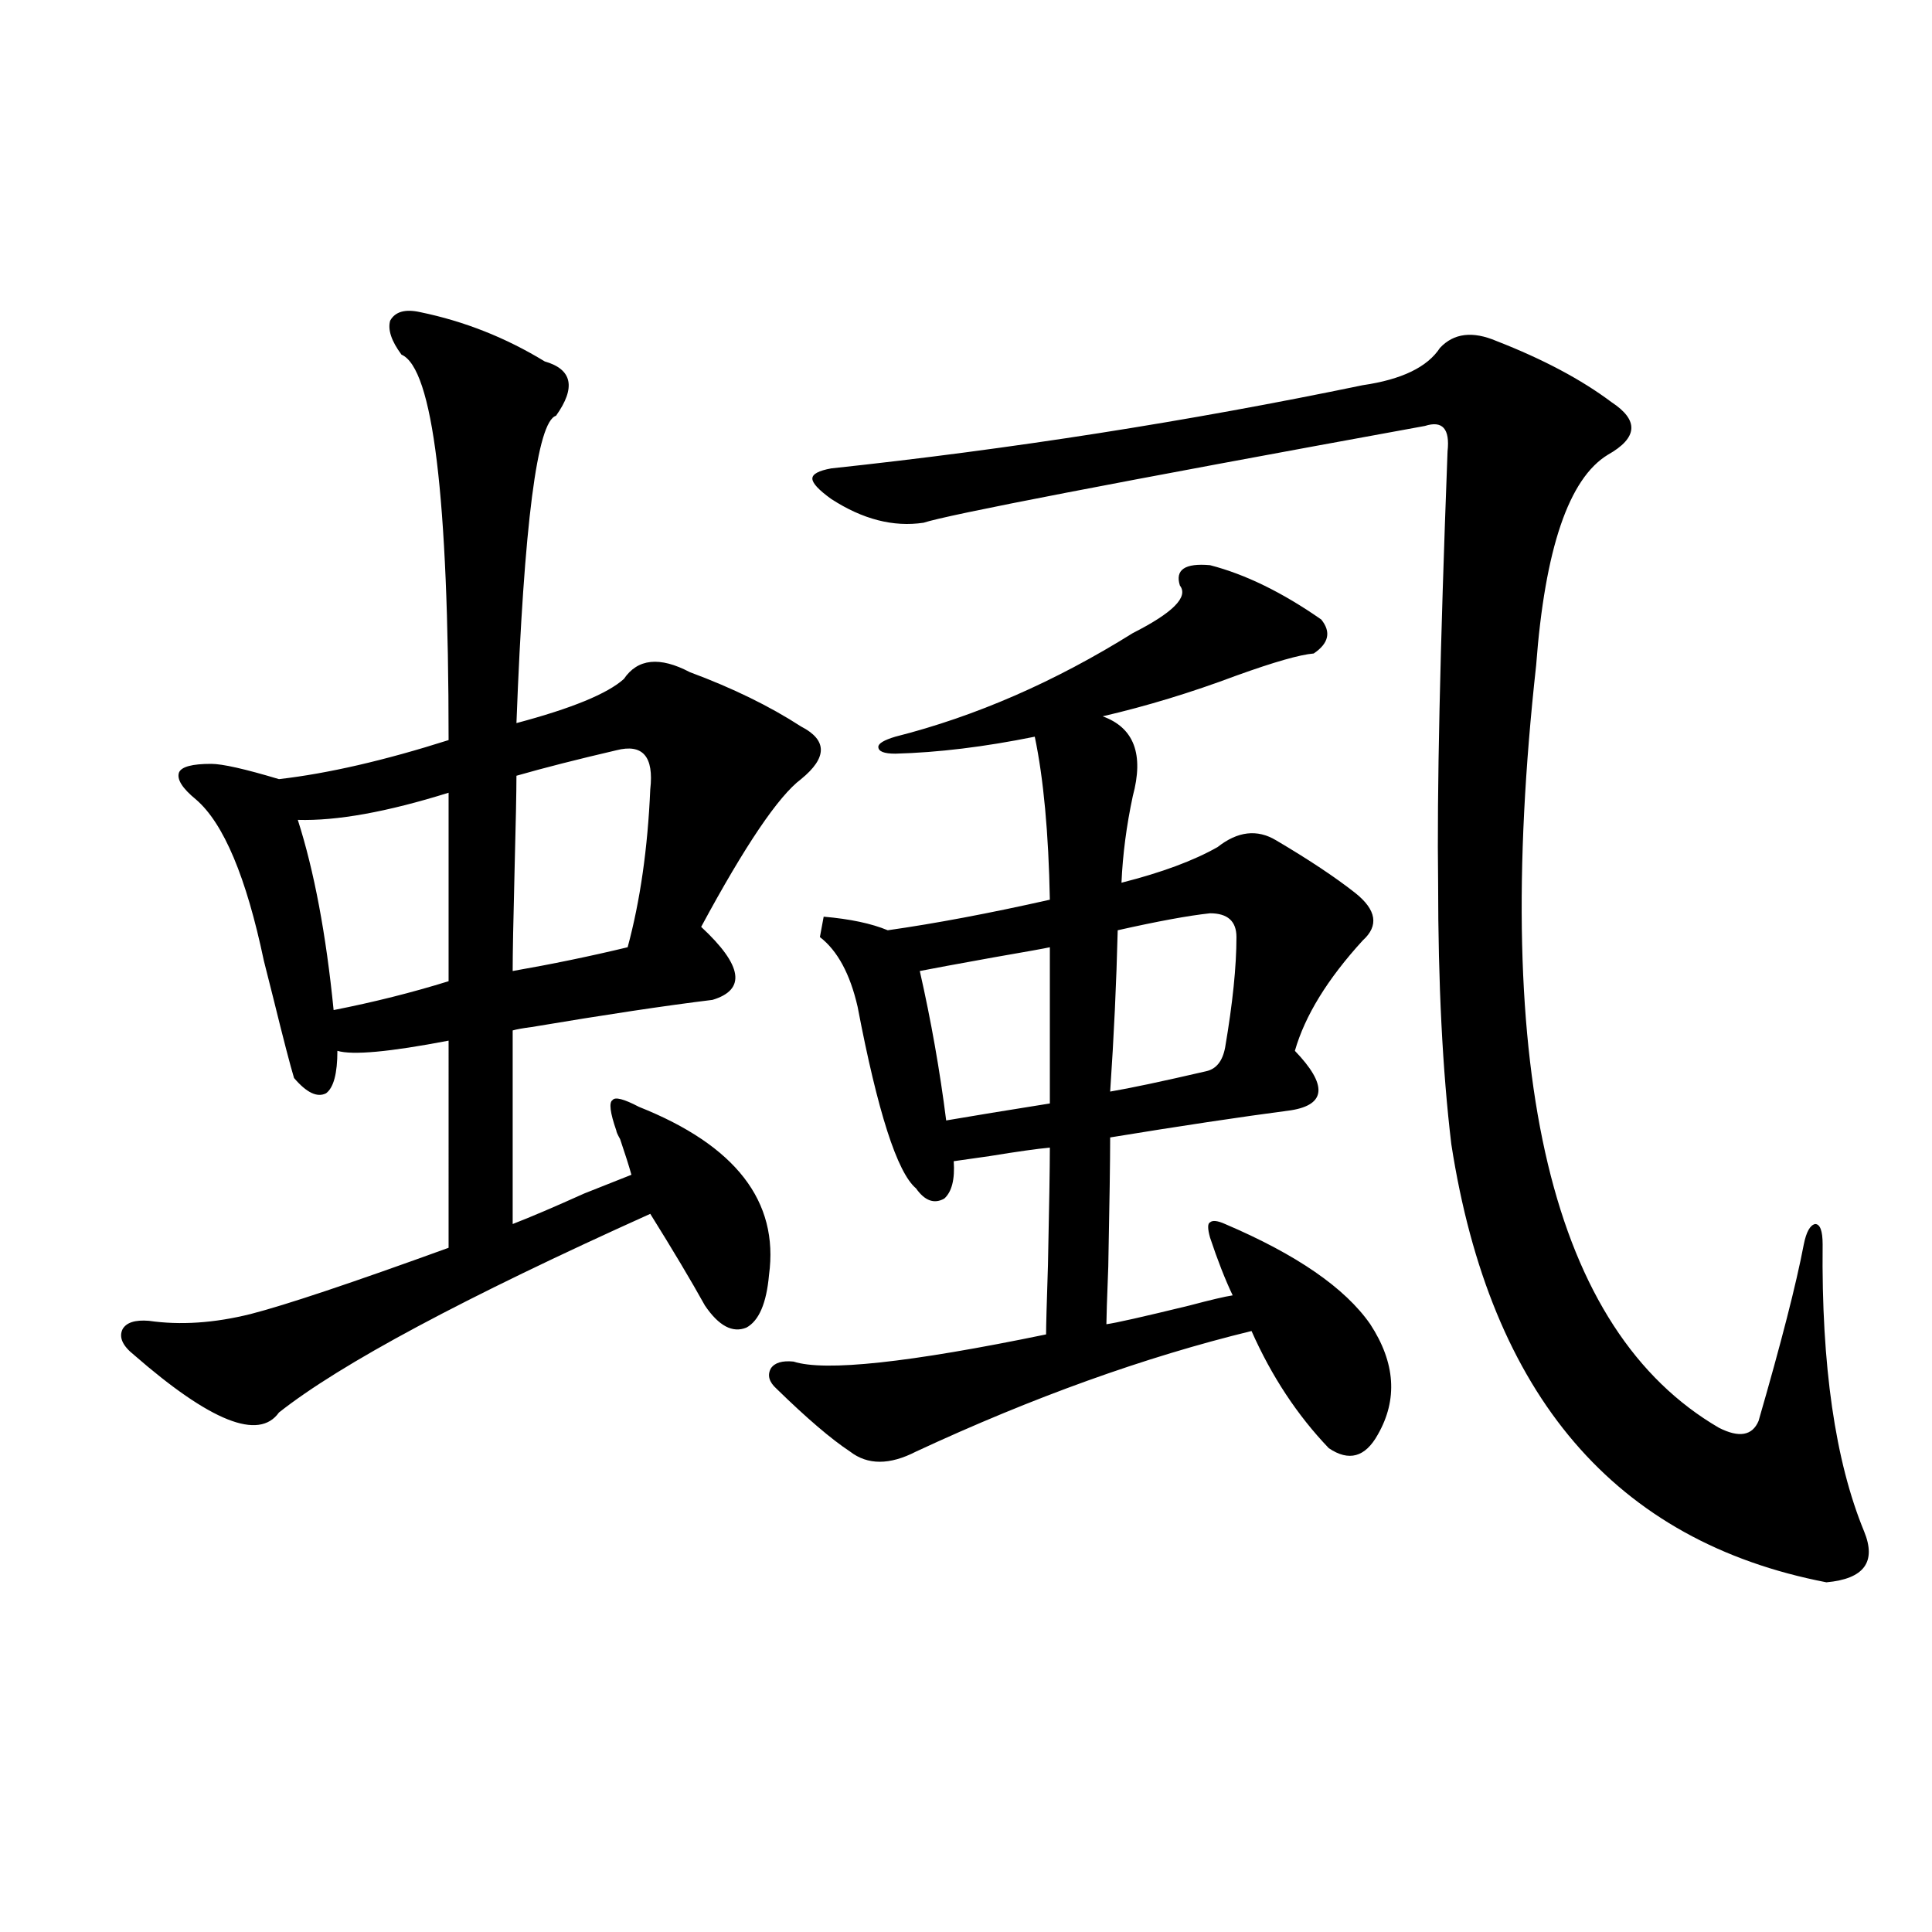 <?xml version="1.0" encoding="utf-8"?>
<!-- Generator: Adobe Illustrator 16.0.0, SVG Export Plug-In . SVG Version: 6.00 Build 0)  -->
<!DOCTYPE svg PUBLIC "-//W3C//DTD SVG 1.1//EN" "http://www.w3.org/Graphics/SVG/1.1/DTD/svg11.dtd">
<svg version="1.1" id="图层_1" xmlns="http://www.w3.org/2000/svg" xmlns:xlink="http://www.w3.org/1999/xlink" x="0px" y="0px"
	 width="1000px" height="1000px" viewBox="0 0 1000 1000" enable-background="new 0 0 1000 1000" xml:space="preserve">
<path d="M217.556,161.582c22.759,4.696,44.221,13.184,64.389,25.488c14.298,4.106,16.25,13.485,5.854,28.125
	c-9.756,2.938-16.585,55.962-20.487,159.082c28.612-7.608,47.148-15.229,55.608-22.852c7.149-10.547,18.536-11.714,34.146-3.516
	c22.103,8.212,41.295,17.578,57.56,28.125c13.658,7.031,13.658,16.122,0,27.246c-11.707,8.789-28.948,34.277-51.706,76.465
	c21.463,19.927,23.414,32.52,5.854,37.793c-24.07,2.938-55.288,7.622-93.656,14.063c-4.558,0.591-7.805,1.181-9.756,1.758v100.195
	c9.1-3.516,21.463-8.789,37.072-15.82c10.396-4.093,18.536-7.319,24.39-9.668c-1.311-4.683-3.262-10.835-5.854-18.457
	c-1.311-2.335-1.951-3.804-1.951-4.395c-3.262-9.366-3.902-14.64-1.951-15.82c1.296-1.758,5.854-0.577,13.658,3.516
	c50.075,19.927,72.513,48.931,67.315,87.012c-1.311,14.653-5.213,23.73-11.707,27.246c-7.165,2.938-14.314-0.879-21.463-11.426
	c-7.165-12.882-16.585-28.702-28.292-47.461c-96.263,43.368-160.332,77.646-192.19,102.832
	c-10.411,14.653-35.457,4.696-75.12-29.883c-5.854-4.683-7.805-9.077-5.854-13.184c1.951-3.516,6.494-4.972,13.658-4.395
	c16.25,2.349,33.81,1.181,52.682-3.516c18.201-4.683,52.346-16.108,102.437-34.277V538.633c-30.579,5.864-49.755,7.622-57.56,5.273
	c0,11.728-1.951,19.048-5.854,21.973c-4.558,2.349-10.091-0.288-16.585-7.91c-1.951-6.44-5.533-20.215-10.731-41.309
	c-1.951-7.608-3.582-14.063-4.878-19.336c-9.116-43.354-20.823-71.191-35.121-83.496c-7.165-5.851-10.091-10.547-8.78-14.063
	c1.296-2.925,6.829-4.395,16.585-4.395c5.854,0,17.561,2.637,35.121,7.91c25.365-2.925,54.633-9.668,87.803-20.215
	c0-125.972-8.14-192.48-24.39-199.512c-5.213-7.031-7.165-12.882-5.854-17.578C204.538,161.294,209.751,159.824,217.556,161.582z
	 M232.19,410.313c-31.874,9.97-57.895,14.653-78.047,14.063c8.445,26.367,14.634,59.188,18.536,98.438
	c20.807-4.093,40.639-9.077,59.511-14.941V410.313z M319.017,388.34c-20.167,4.696-37.408,9.091-51.706,13.184
	c0,8.212-0.335,24.609-0.976,49.219c-0.656,25.79-0.976,43.066-0.976,51.855c20.152-3.516,39.999-7.608,59.511-12.305
	c6.494-24.019,10.396-51.265,11.707-81.738C338.529,391.567,332.675,384.824,319.017,388.34z M426.332,474.473
	c13.658,1.181,24.71,3.516,33.17,7.031c24.71-3.516,52.682-8.789,83.9-15.82c-0.656-34.565-3.262-62.69-7.805-84.375
	c-26.021,5.273-50.09,8.212-72.193,8.789c-5.854,0-8.78-1.167-8.78-3.516c0-1.758,2.927-3.516,8.78-5.273
	c41.615-10.547,82.59-28.413,122.924-53.613c20.807-10.547,28.932-18.745,24.39-24.609c-2.607-8.198,2.592-11.714,15.609-10.547
	c18.201,4.696,37.392,14.063,57.56,28.125c5.198,6.454,3.902,12.305-3.902,17.578c-7.164,0.591-20.487,4.395-39.999,11.426
	c-23.414,8.789-46.508,15.82-69.267,21.094c16.25,5.864,21.463,19.638,15.609,41.309c-3.262,15.243-5.213,30.185-5.854,44.824
	c20.807-5.273,37.392-11.426,49.755-18.457c10.396-8.198,20.487-9.366,30.243-3.516c16.905,9.97,30.563,19.048,40.975,27.246
	c11.052,8.789,12.347,17.001,3.902,24.609c-18.216,19.927-29.923,38.974-35.121,57.129c16.905,17.578,16.25,27.837-1.951,30.762
	c-26.676,3.516-57.895,8.212-93.656,14.063c0,11.728-0.335,33.989-0.976,66.797c-0.656,17.001-0.976,26.958-0.976,29.883
	c4.543-0.577,18.856-3.804,42.926-9.668c11.052-2.925,18.536-4.683,22.438-5.273c-3.902-8.198-7.805-18.155-11.707-29.883
	c-1.311-4.683-1.311-7.319,0-7.91c1.296-1.167,3.902-0.879,7.805,0.879c37.072,15.82,62.102,33.11,75.12,51.855
	c13.003,19.927,14.299,38.974,3.902,57.129c-6.509,11.728-14.969,14.063-25.365,7.031c-16.265-16.987-29.603-37.202-39.999-60.645
	c-55.288,13.485-113.168,34.277-173.654,62.402c-13.658,7.031-25.045,7.031-34.146,0c-9.756-6.44-22.438-17.276-38.048-32.52
	c-3.902-3.516-4.878-7.031-2.927-10.547c1.951-2.925,5.854-4.093,11.707-3.516c16.25,5.273,59.831,0.591,130.729-14.063
	c0-4.093,0.32-16.108,0.976-36.035c0.64-30.46,0.976-50.675,0.976-60.645c-6.509,0.591-16.92,2.06-31.219,4.395
	c-8.46,1.181-14.634,2.06-18.536,2.637c0.64,9.38-0.976,15.82-4.878,19.336c-5.213,2.938-10.091,1.181-14.634-5.273
	c-9.756-8.198-19.847-39.551-30.243-94.043c-3.902-16.987-10.411-29.004-19.512-36.035L426.332,474.473z M774.616,176.523
	c24.054,9.38,43.901,19.927,59.511,31.641c14.299,9.38,13.658,18.457-1.951,27.246c-20.167,12.305-32.53,48.642-37.072,108.984
	c-23.414,212.695,8.125,344.243,94.632,394.629c10.396,5.273,17.225,4.106,20.487-3.516c11.707-40.43,19.512-70.89,23.414-91.406
	c1.295-6.44,3.247-9.956,5.854-10.547c2.591,0,3.902,3.516,3.902,10.547c-0.656,62.704,6.494,112.212,21.463,148.535
	c6.494,15.82,0,24.609-19.512,26.367c-109.266-21.094-173.99-96.68-194.142-226.758c-4.558-38.081-6.829-83.194-6.829-135.352
	c-0.656-45.703,0.976-120.108,4.878-223.242c1.296-11.714-2.607-16.108-11.707-13.184
	c-160.652,29.306-247.159,46.005-259.506,50.098c-15.609,2.349-31.554-1.758-47.804-12.305c-6.509-4.683-9.756-8.198-9.756-10.547
	c0-2.335,3.247-4.093,9.756-5.273c93.001-9.956,184.706-24.308,275.115-43.066c20.152-2.925,33.49-9.366,39.999-19.336
	C752.497,172.431,762.253,171.25,774.616,176.523z M543.402,490.293c-2.607,0.591-12.363,2.349-29.268,5.273
	c-19.512,3.516-32.194,5.864-38.048,7.031c5.854,25.79,10.396,51.567,13.658,77.344c13.658-2.335,31.539-5.273,53.657-8.789V490.293
	z M626.327,472.715c-11.067,1.181-26.996,4.106-47.804,8.789c-0.656,26.958-1.951,54.794-3.902,83.496
	c10.396-1.758,26.981-5.273,49.755-10.547c5.198-1.167,8.445-5.273,9.756-12.305c3.902-22.852,5.854-41.886,5.854-57.129
	C639.985,476.821,635.427,472.715,626.327,472.715z"/>
</svg>
